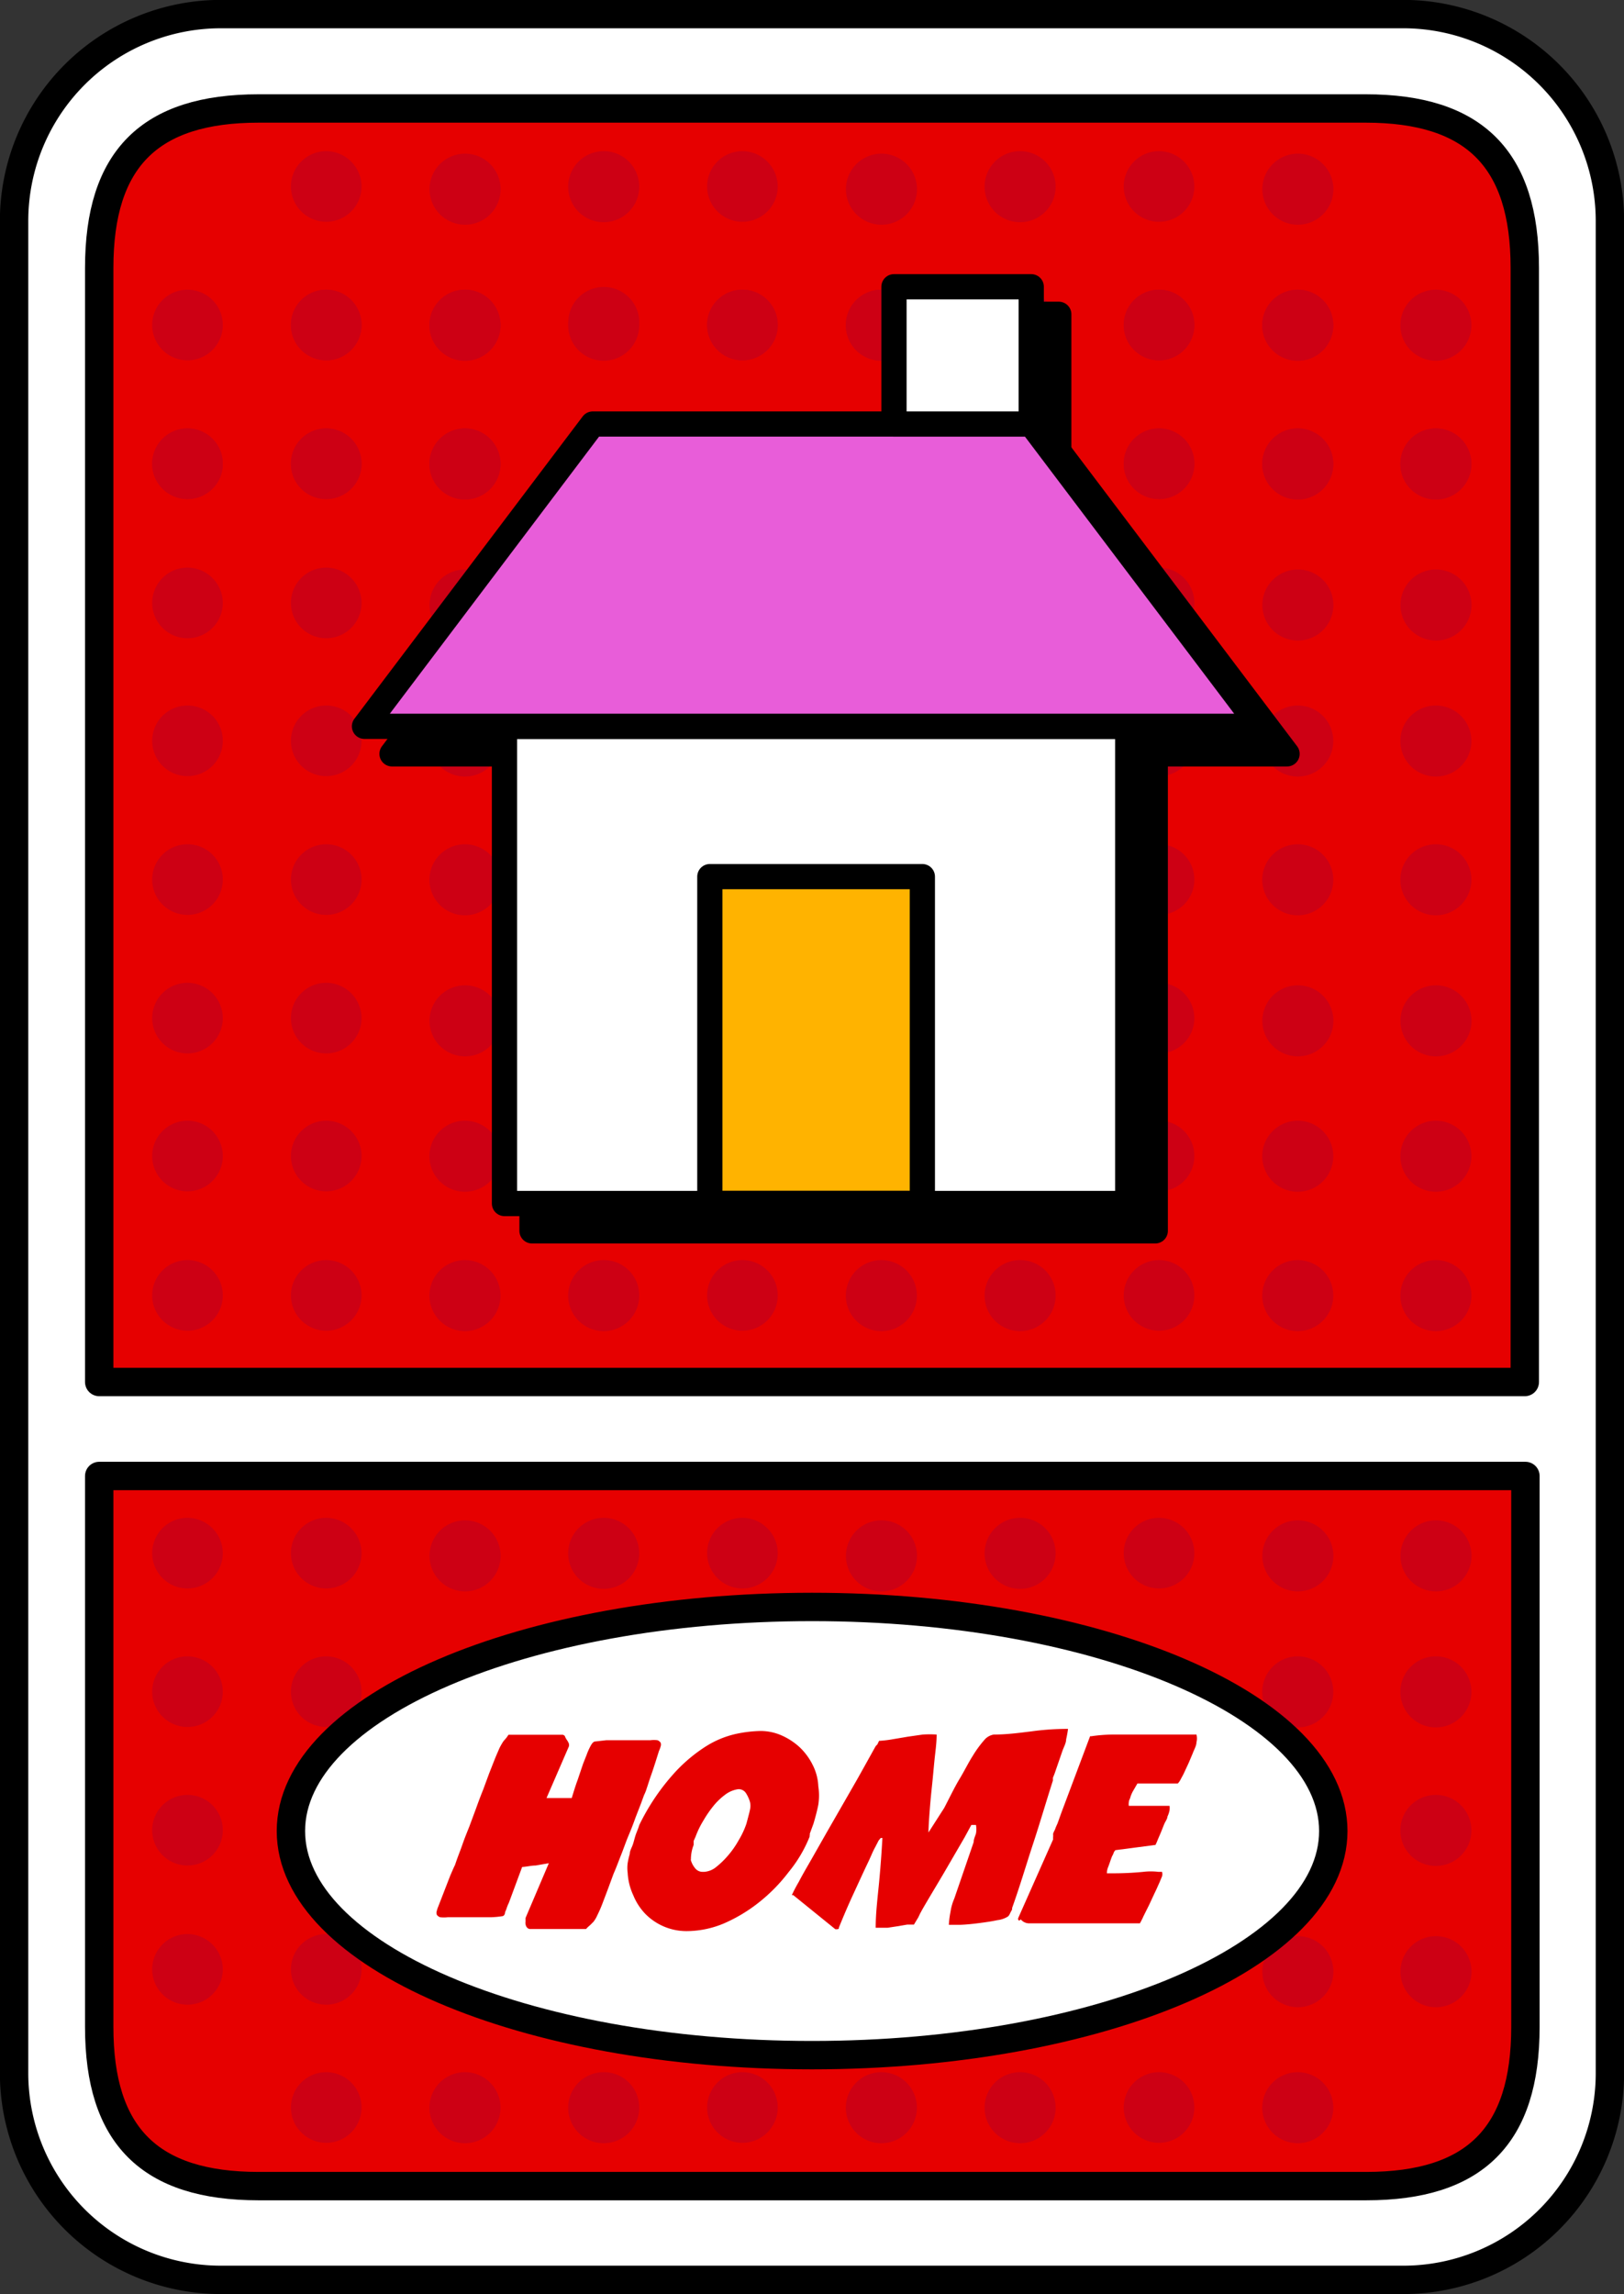 <svg xmlns="http://www.w3.org/2000/svg" width="77.26" height="109.13" viewBox="0 0 77.26 109.13"><rect x="0" y="0" width="77.26" height="109.13" fill="#333333" stroke="none"/><defs><style>.cls-1{isolation:isolate;}.cls-11,.cls-2,.cls-8{fill:#fff;}.cls-10,.cls-11,.cls-2,.cls-3,.cls-6,.cls-7,.cls-8,.cls-9{stroke:#000;}.cls-2{stroke-miterlimit:10;}.cls-11,.cls-2,.cls-3{stroke-width:1.35px;}.cls-12,.cls-3{fill:#e60000;}.cls-10,.cls-11,.cls-3,.cls-6,.cls-7,.cls-8,.cls-9{stroke-linecap:round;stroke-linejoin:round;}.cls-4{mix-blend-mode:multiply;}.cls-5{fill:#cd0014;}.cls-10,.cls-6,.cls-7,.cls-8,.cls-9{stroke-width:1.2px;}.cls-7{fill:none;}.cls-9{fill:#e85dd9;}.cls-10{fill:#ffb300;}</style></defs><g class="cls-1"><g id="レイヤー_2" data-name="レイヤー 2"><g id="header"><path class="cls-2" d="M66.79.67H10.48A9.84,9.84,0,0,0,.67,10.48V98.65a9.84,9.84,0,0,0,9.81,9.8H66.79a9.83,9.83,0,0,0,9.8-9.8V10.48A9.84,9.84,0,0,0,66.79.67Z"/><path class="cls-3" d="M72.54,65.74v-53c0-5.18-2.4-7.58-7.57-7.58H12.3c-5.18,0-7.58,2.4-7.58,7.58v53Z"/><path class="cls-3" d="M4.72,70.21V96.42c0,5.17,2.4,7.57,7.58,7.57H65c5.17,0,7.57-2.4,7.57-7.57V70.21Z"/><g class="cls-4"><path class="cls-5" d="M10.6,22.06a1.68,1.68,0,1,1-1.68-1.68A1.68,1.68,0,0,1,10.6,22.06Z"/><path class="cls-5" d="M10.6,28.65A1.68,1.68,0,1,1,8.92,27,1.69,1.69,0,0,1,10.6,28.65Z"/><path class="cls-5" d="M10.6,35.25a1.68,1.68,0,1,1-1.68-1.69A1.68,1.68,0,0,1,10.6,35.25Z"/><path class="cls-5" d="M10.6,41.84a1.68,1.68,0,1,1-1.68-1.68A1.68,1.68,0,0,1,10.6,41.84Z"/><path class="cls-5" d="M10.6,48.43a1.68,1.68,0,1,1-1.68-1.68A1.69,1.69,0,0,1,10.6,48.43Z"/><path class="cls-5" d="M10.6,55a1.68,1.68,0,1,1-1.68-1.69A1.68,1.68,0,0,1,10.6,55Z"/><path class="cls-5" d="M10.6,61.62a1.68,1.68,0,1,1-1.68-1.68A1.68,1.68,0,0,1,10.6,61.62Z"/><path class="cls-5" d="M10.6,80.47a1.68,1.68,0,1,1-1.68-1.68A1.69,1.69,0,0,1,10.6,80.47Z"/><path class="cls-5" d="M10.6,87.07a1.68,1.68,0,1,1-1.68-1.69A1.68,1.68,0,0,1,10.6,87.07Z"/><path class="cls-5" d="M10.6,93.66A1.68,1.68,0,1,1,8.92,92,1.69,1.69,0,0,1,10.6,93.66Z"/><path class="cls-5" d="M17.2,15.47a1.68,1.68,0,1,1-1.68-1.69A1.68,1.68,0,0,1,17.2,15.47Z"/><path class="cls-5" d="M17.2,22.06a1.68,1.68,0,1,1-1.68-1.68A1.68,1.68,0,0,1,17.2,22.06Z"/><path class="cls-5" d="M17.2,28.65A1.68,1.68,0,1,1,15.52,27,1.69,1.69,0,0,1,17.2,28.65Z"/><path class="cls-5" d="M17.2,35.25a1.68,1.68,0,1,1-1.68-1.69A1.68,1.68,0,0,1,17.2,35.25Z"/><path class="cls-5" d="M17.2,41.84a1.68,1.68,0,1,1-1.68-1.68A1.68,1.68,0,0,1,17.2,41.84Z"/><path class="cls-5" d="M17.2,48.43a1.68,1.68,0,1,1-1.68-1.68A1.69,1.69,0,0,1,17.2,48.43Z"/><path class="cls-5" d="M17.2,55a1.68,1.68,0,1,1-1.68-1.69A1.68,1.68,0,0,1,17.2,55Z"/><path class="cls-5" d="M17.2,61.62a1.68,1.68,0,1,1-1.68-1.68A1.68,1.68,0,0,1,17.2,61.62Z"/><path class="cls-5" d="M17.2,80.47a1.68,1.68,0,1,1-1.68-1.68A1.69,1.69,0,0,1,17.2,80.47Z"/><path class="cls-5" d="M17.2,87.07a1.68,1.68,0,1,1-1.68-1.69A1.68,1.68,0,0,1,17.2,87.07Z"/><path class="cls-5" d="M17.2,93.66A1.68,1.68,0,1,1,15.52,92,1.69,1.69,0,0,1,17.2,93.66Z"/><path class="cls-5" d="M17.2,100.26a1.68,1.68,0,1,1-1.68-1.69A1.68,1.68,0,0,1,17.2,100.26Z"/><path class="cls-5" d="M23.81,15.47a1.69,1.69,0,1,1-1.69-1.69A1.69,1.69,0,0,1,23.81,15.47Z"/><path class="cls-5" d="M23.81,22.06a1.69,1.69,0,1,1-1.69-1.68A1.69,1.69,0,0,1,23.81,22.06Z"/><path class="cls-5" d="M23.81,28.65a1.69,1.69,0,1,1-3.37,0,1.69,1.69,0,0,1,3.37,0Z"/><path class="cls-5" d="M23.81,35.25a1.69,1.69,0,1,1-1.69-1.69A1.69,1.69,0,0,1,23.81,35.25Z"/><path class="cls-5" d="M23.81,41.84a1.69,1.69,0,1,1-1.69-1.68A1.69,1.69,0,0,1,23.81,41.84Z"/><path class="cls-5" d="M23.81,48.43a1.69,1.69,0,1,1-3.37,0,1.69,1.69,0,0,1,3.37,0Z"/><path class="cls-5" d="M23.81,55a1.69,1.69,0,1,1-1.69-1.69A1.69,1.69,0,0,1,23.81,55Z"/><path class="cls-5" d="M23.81,61.62a1.69,1.69,0,1,1-1.69-1.68A1.69,1.69,0,0,1,23.81,61.62Z"/><path class="cls-5" d="M23.81,80.47a1.69,1.69,0,1,1-1.69-1.68A1.69,1.69,0,0,1,23.81,80.47Z"/><path class="cls-5" d="M23.81,87.07a1.69,1.69,0,1,1-1.69-1.69A1.69,1.69,0,0,1,23.81,87.07Z"/><path class="cls-5" d="M23.81,93.66a1.69,1.69,0,1,1-3.37,0,1.69,1.69,0,0,1,3.37,0Z"/><path class="cls-5" d="M23.81,100.26a1.69,1.69,0,1,1-1.69-1.69A1.69,1.69,0,0,1,23.81,100.26Z"/><path class="cls-5" d="M30.41,15.47a1.69,1.69,0,0,1-3.37,0,1.69,1.69,0,1,1,3.37,0Z"/><path class="cls-5" d="M30.41,22.06a1.69,1.69,0,1,1-1.68-1.68A1.68,1.68,0,0,1,30.41,22.06Z"/><path class="cls-5" d="M30.41,28.65A1.69,1.69,0,1,1,28.73,27,1.69,1.69,0,0,1,30.41,28.65Z"/><path class="cls-5" d="M30.41,35.25a1.69,1.69,0,0,1-3.37,0,1.69,1.69,0,1,1,3.37,0Z"/><path class="cls-5" d="M30.41,41.84a1.69,1.69,0,1,1-1.68-1.68A1.68,1.68,0,0,1,30.41,41.84Z"/><path class="cls-5" d="M30.41,48.43a1.69,1.69,0,1,1-1.68-1.68A1.69,1.69,0,0,1,30.41,48.43Z"/><path class="cls-5" d="M30.41,55A1.69,1.69,0,0,1,27,55a1.69,1.69,0,1,1,3.37,0Z"/><path class="cls-5" d="M30.41,61.62a1.69,1.69,0,1,1-1.68-1.68A1.68,1.68,0,0,1,30.41,61.62Z"/><path class="cls-5" d="M30.41,80.47a1.69,1.69,0,1,1-1.68-1.68A1.69,1.69,0,0,1,30.41,80.47Z"/><path class="cls-5" d="M30.41,87.07a1.69,1.69,0,0,1-3.37,0,1.69,1.69,0,1,1,3.37,0Z"/><path class="cls-5" d="M30.41,93.66A1.69,1.69,0,1,1,28.73,92,1.69,1.69,0,0,1,30.41,93.66Z"/><path class="cls-5" d="M30.41,100.26a1.69,1.69,0,1,1-1.68-1.69A1.68,1.68,0,0,1,30.41,100.26Z"/><path class="cls-5" d="M37,15.47a1.68,1.68,0,1,1-1.68-1.69A1.68,1.68,0,0,1,37,15.47Z"/><path class="cls-5" d="M37,22.06a1.68,1.68,0,1,1-1.68-1.68A1.68,1.68,0,0,1,37,22.06Z"/><path class="cls-5" d="M37,28.65A1.68,1.68,0,1,1,35.33,27,1.69,1.69,0,0,1,37,28.65Z"/><path class="cls-5" d="M37,35.25a1.68,1.68,0,1,1-1.68-1.69A1.68,1.68,0,0,1,37,35.25Z"/><path class="cls-5" d="M37,41.84a1.68,1.68,0,1,1-1.68-1.68A1.68,1.68,0,0,1,37,41.84Z"/><path class="cls-5" d="M37,48.43a1.68,1.68,0,1,1-1.68-1.68A1.69,1.69,0,0,1,37,48.43Z"/><path class="cls-5" d="M37,55a1.68,1.68,0,1,1-1.68-1.69A1.68,1.68,0,0,1,37,55Z"/><path class="cls-5" d="M37,61.62a1.68,1.68,0,1,1-1.68-1.68A1.68,1.68,0,0,1,37,61.62Z"/><path class="cls-5" d="M37,80.47a1.68,1.68,0,1,1-1.68-1.68A1.69,1.69,0,0,1,37,80.47Z"/><path class="cls-5" d="M37,87.07a1.68,1.68,0,1,1-1.68-1.69A1.68,1.68,0,0,1,37,87.07Z"/><path class="cls-5" d="M37,93.66A1.68,1.68,0,1,1,35.33,92,1.69,1.69,0,0,1,37,93.66Z"/><path class="cls-5" d="M37,100.26a1.68,1.68,0,1,1-1.68-1.69A1.68,1.68,0,0,1,37,100.26Z"/><path class="cls-5" d="M43.62,15.47a1.69,1.69,0,1,1-1.69-1.69A1.69,1.69,0,0,1,43.62,15.47Z"/><path class="cls-5" d="M43.62,22.06a1.69,1.69,0,1,1-1.69-1.68A1.69,1.69,0,0,1,43.62,22.06Z"/><path class="cls-5" d="M43.62,28.65a1.69,1.69,0,1,1-3.37,0,1.69,1.69,0,0,1,3.37,0Z"/><path class="cls-5" d="M43.62,35.25a1.69,1.69,0,1,1-1.69-1.69A1.69,1.69,0,0,1,43.62,35.25Z"/><path class="cls-5" d="M43.62,41.84a1.69,1.69,0,1,1-1.69-1.68A1.69,1.69,0,0,1,43.62,41.84Z"/><path class="cls-5" d="M43.62,48.43a1.69,1.69,0,1,1-3.37,0,1.69,1.69,0,0,1,3.37,0Z"/><path class="cls-5" d="M43.62,55a1.69,1.69,0,1,1-1.69-1.69A1.69,1.69,0,0,1,43.62,55Z"/><path class="cls-5" d="M43.62,61.62a1.69,1.69,0,1,1-1.69-1.68A1.69,1.69,0,0,1,43.62,61.62Z"/><path class="cls-5" d="M43.62,80.47a1.69,1.69,0,1,1-1.69-1.68A1.69,1.69,0,0,1,43.62,80.47Z"/><path class="cls-5" d="M43.62,87.07a1.69,1.69,0,1,1-1.69-1.69A1.69,1.69,0,0,1,43.62,87.07Z"/><path class="cls-5" d="M43.62,93.66a1.69,1.69,0,1,1-3.37,0,1.69,1.69,0,0,1,3.37,0Z"/><path class="cls-5" d="M43.62,100.26a1.69,1.69,0,1,1-1.69-1.69A1.69,1.69,0,0,1,43.62,100.26Z"/><path class="cls-5" d="M50.22,15.47a1.69,1.69,0,1,1-1.69-1.69A1.68,1.68,0,0,1,50.22,15.47Z"/><path class="cls-5" d="M50.22,22.06a1.69,1.69,0,1,1-1.69-1.68A1.68,1.68,0,0,1,50.22,22.06Z"/><path class="cls-5" d="M50.22,28.65A1.69,1.69,0,1,1,48.53,27,1.69,1.69,0,0,1,50.22,28.65Z"/><path class="cls-5" d="M50.22,35.25a1.69,1.69,0,1,1-1.69-1.69A1.68,1.68,0,0,1,50.22,35.25Z"/><path class="cls-5" d="M50.22,41.84a1.69,1.69,0,1,1-1.69-1.68A1.68,1.68,0,0,1,50.22,41.84Z"/><path class="cls-5" d="M50.22,48.43a1.69,1.69,0,1,1-1.69-1.68A1.69,1.69,0,0,1,50.22,48.43Z"/><path class="cls-5" d="M50.22,55a1.69,1.69,0,1,1-1.69-1.69A1.68,1.68,0,0,1,50.22,55Z"/><path class="cls-5" d="M50.22,61.62a1.69,1.69,0,1,1-1.69-1.68A1.68,1.68,0,0,1,50.22,61.62Z"/><path class="cls-5" d="M50.22,80.47a1.69,1.69,0,1,1-1.69-1.68A1.69,1.69,0,0,1,50.22,80.47Z"/><path class="cls-5" d="M50.22,87.07a1.69,1.69,0,1,1-1.69-1.69A1.68,1.68,0,0,1,50.22,87.07Z"/><path class="cls-5" d="M50.22,93.66A1.69,1.69,0,1,1,48.53,92,1.69,1.69,0,0,1,50.22,93.66Z"/><path class="cls-5" d="M50.22,100.26a1.69,1.69,0,1,1-1.69-1.69A1.69,1.69,0,0,1,50.22,100.26Z"/><path class="cls-5" d="M56.82,15.47a1.68,1.68,0,1,1-1.68-1.69A1.68,1.68,0,0,1,56.82,15.47Z"/><path class="cls-5" d="M56.82,22.06a1.68,1.68,0,1,1-1.68-1.68A1.68,1.68,0,0,1,56.82,22.06Z"/><path class="cls-5" d="M56.82,28.65A1.68,1.68,0,1,1,55.14,27,1.69,1.69,0,0,1,56.82,28.65Z"/><path class="cls-5" d="M56.82,35.25a1.68,1.68,0,1,1-1.68-1.69A1.68,1.68,0,0,1,56.82,35.25Z"/><path class="cls-5" d="M56.82,41.84a1.68,1.68,0,1,1-1.68-1.68A1.68,1.68,0,0,1,56.82,41.84Z"/><path class="cls-5" d="M56.82,48.43a1.68,1.68,0,1,1-1.68-1.68A1.69,1.69,0,0,1,56.82,48.43Z"/><path class="cls-5" d="M56.82,55a1.68,1.68,0,1,1-1.68-1.69A1.68,1.68,0,0,1,56.82,55Z"/><path class="cls-5" d="M56.82,61.62a1.68,1.68,0,1,1-1.68-1.68A1.68,1.68,0,0,1,56.82,61.62Z"/><path class="cls-5" d="M56.82,80.47a1.68,1.68,0,1,1-1.68-1.68A1.69,1.69,0,0,1,56.82,80.47Z"/><path class="cls-5" d="M56.82,87.07a1.68,1.68,0,1,1-1.68-1.69A1.68,1.68,0,0,1,56.82,87.07Z"/><path class="cls-5" d="M56.82,93.66A1.68,1.68,0,1,1,55.14,92,1.69,1.69,0,0,1,56.82,93.66Z"/><path class="cls-5" d="M56.82,100.26a1.68,1.68,0,1,1-1.68-1.69A1.68,1.68,0,0,1,56.82,100.26Z"/><path class="cls-5" d="M63.43,15.47a1.69,1.69,0,1,1-1.69-1.69A1.69,1.69,0,0,1,63.43,15.47Z"/><path class="cls-5" d="M63.43,22.06a1.69,1.69,0,1,1-1.69-1.68A1.69,1.69,0,0,1,63.43,22.06Z"/><path class="cls-5" d="M63.43,28.65a1.69,1.69,0,1,1-3.37,0,1.69,1.69,0,0,1,3.37,0Z"/><path class="cls-5" d="M63.43,35.25a1.69,1.69,0,1,1-1.69-1.69A1.69,1.69,0,0,1,63.43,35.25Z"/><path class="cls-5" d="M63.43,41.84a1.69,1.69,0,1,1-1.69-1.68A1.69,1.69,0,0,1,63.43,41.84Z"/><path class="cls-5" d="M63.43,48.43a1.69,1.69,0,1,1-3.37,0,1.69,1.69,0,0,1,3.37,0Z"/><path class="cls-5" d="M63.43,55a1.69,1.69,0,1,1-1.69-1.69A1.69,1.69,0,0,1,63.43,55Z"/><path class="cls-5" d="M63.43,61.62a1.69,1.69,0,1,1-1.69-1.68A1.69,1.69,0,0,1,63.43,61.62Z"/><path class="cls-5" d="M63.43,80.47a1.69,1.69,0,1,1-1.69-1.68A1.69,1.69,0,0,1,63.43,80.47Z"/><path class="cls-5" d="M63.43,87.07a1.69,1.69,0,1,1-1.69-1.69A1.69,1.69,0,0,1,63.43,87.07Z"/><path class="cls-5" d="M63.43,93.66a1.69,1.69,0,1,1-3.37,0,1.69,1.69,0,0,1,3.37,0Z"/><path class="cls-5" d="M63.43,100.26a1.69,1.69,0,1,1-1.69-1.69A1.69,1.69,0,0,1,63.43,100.26Z"/><path class="cls-5" d="M70,22.06a1.69,1.69,0,1,1-1.69-1.68A1.69,1.69,0,0,1,70,22.06Z"/><path class="cls-5" d="M70,28.65a1.69,1.69,0,1,1-3.37,0,1.69,1.69,0,0,1,3.37,0Z"/><path class="cls-5" d="M70,35.25a1.69,1.69,0,1,1-1.69-1.69A1.69,1.69,0,0,1,70,35.25Z"/><path class="cls-5" d="M10.6,15.47a1.68,1.68,0,1,1-1.68-1.69A1.68,1.68,0,0,1,10.6,15.47Z"/><path class="cls-5" d="M10.6,22.06a1.68,1.68,0,1,1-1.68-1.68A1.68,1.68,0,0,1,10.6,22.06Z"/><path class="cls-5" d="M17.2,8.87a1.68,1.68,0,1,1-1.68-1.68A1.69,1.69,0,0,1,17.2,8.87Z"/><path class="cls-5" d="M17.2,15.47a1.68,1.68,0,1,1-1.68-1.69A1.68,1.68,0,0,1,17.2,15.47Z"/><path class="cls-5" d="M17.2,22.06a1.68,1.68,0,1,1-1.68-1.68A1.68,1.68,0,0,1,17.2,22.06Z"/><path class="cls-5" d="M23.81,8.87a1.69,1.69,0,1,1-3.37,0,1.69,1.69,0,0,1,3.37,0Z"/><path class="cls-5" d="M23.81,15.47a1.69,1.69,0,1,1-1.69-1.69A1.69,1.69,0,0,1,23.81,15.47Z"/><path class="cls-5" d="M23.81,22.06a1.69,1.69,0,1,1-1.69-1.68A1.69,1.69,0,0,1,23.81,22.06Z"/><path class="cls-5" d="M30.41,8.87a1.69,1.69,0,1,1-1.68-1.68A1.69,1.69,0,0,1,30.41,8.87Z"/><path class="cls-5" d="M30.41,15.47a1.69,1.69,0,1,1-1.68-1.69A1.68,1.68,0,0,1,30.41,15.47Z"/><path class="cls-5" d="M30.41,22.06a1.69,1.69,0,1,1-1.68-1.68A1.68,1.68,0,0,1,30.41,22.06Z"/><path class="cls-5" d="M37,8.87a1.68,1.68,0,1,1-1.68-1.68A1.69,1.69,0,0,1,37,8.87Z"/><path class="cls-5" d="M37,15.47a1.68,1.68,0,1,1-1.68-1.69A1.68,1.68,0,0,1,37,15.47Z"/><path class="cls-5" d="M37,22.06a1.68,1.68,0,1,1-1.68-1.68A1.68,1.68,0,0,1,37,22.06Z"/><path class="cls-5" d="M43.62,8.87a1.69,1.69,0,1,1-3.37,0,1.69,1.69,0,0,1,3.37,0Z"/><path class="cls-5" d="M43.62,15.47a1.69,1.69,0,1,1-1.69-1.69A1.69,1.69,0,0,1,43.62,15.47Z"/><path class="cls-5" d="M43.62,22.06a1.69,1.69,0,1,1-1.69-1.68A1.69,1.69,0,0,1,43.62,22.06Z"/><path class="cls-5" d="M50.22,8.87a1.69,1.69,0,1,1-1.69-1.68A1.69,1.69,0,0,1,50.22,8.87Z"/><path class="cls-5" d="M50.22,15.47a1.69,1.69,0,1,1-1.69-1.69A1.69,1.69,0,0,1,50.22,15.47Z"/><path class="cls-5" d="M50.22,22.06a1.69,1.69,0,1,1-1.69-1.68A1.68,1.68,0,0,1,50.22,22.06Z"/><path class="cls-5" d="M56.82,8.87a1.68,1.68,0,1,1-1.68-1.68A1.69,1.69,0,0,1,56.82,8.87Z"/><path class="cls-5" d="M56.82,15.47a1.68,1.68,0,1,1-1.68-1.69A1.68,1.68,0,0,1,56.82,15.47Z"/><path class="cls-5" d="M56.82,22.06a1.68,1.68,0,1,1-1.68-1.68A1.68,1.68,0,0,1,56.82,22.06Z"/><path class="cls-5" d="M63.43,8.87a1.69,1.69,0,1,1-3.37,0,1.69,1.69,0,0,1,3.37,0Z"/><path class="cls-5" d="M63.43,15.47a1.69,1.69,0,1,1-1.69-1.69A1.69,1.69,0,0,1,63.43,15.47Z"/><path class="cls-5" d="M63.43,22.06a1.69,1.69,0,1,1-1.69-1.68A1.69,1.69,0,0,1,63.43,22.06Z"/><path class="cls-5" d="M70,15.47a1.69,1.69,0,1,1-1.69-1.69A1.69,1.69,0,0,1,70,15.47Z"/><path class="cls-5" d="M70,22.06a1.69,1.69,0,1,1-1.69-1.68A1.69,1.69,0,0,1,70,22.06Z"/><path class="cls-5" d="M70,41.84a1.69,1.69,0,1,1-1.69-1.68A1.69,1.69,0,0,1,70,41.84Z"/><path class="cls-5" d="M70,48.43a1.69,1.69,0,1,1-3.37,0,1.69,1.69,0,0,1,3.37,0Z"/><path class="cls-5" d="M70,55a1.69,1.69,0,1,1-1.69-1.69A1.69,1.69,0,0,1,70,55Z"/><path class="cls-5" d="M70,61.62a1.69,1.69,0,1,1-1.69-1.68A1.69,1.69,0,0,1,70,61.62Z"/><path class="cls-5" d="M70,80.47a1.69,1.69,0,1,1-1.69-1.68A1.69,1.69,0,0,1,70,80.47Z"/><path class="cls-5" d="M70,87.07a1.69,1.69,0,1,1-1.69-1.69A1.69,1.69,0,0,1,70,87.07Z"/><path class="cls-5" d="M10.6,73.88A1.68,1.68,0,1,1,8.92,72.2,1.69,1.69,0,0,1,10.6,73.88Z"/><path class="cls-5" d="M17.2,73.88a1.68,1.68,0,1,1-1.68-1.68A1.69,1.69,0,0,1,17.2,73.88Z"/><path class="cls-5" d="M23.81,73.88a1.69,1.69,0,1,1-3.37,0,1.69,1.69,0,0,1,3.37,0Z"/><path class="cls-5" d="M30.41,73.88a1.69,1.69,0,1,1-1.68-1.68A1.69,1.69,0,0,1,30.41,73.88Z"/><path class="cls-5" d="M37,73.88a1.68,1.68,0,1,1-1.68-1.68A1.69,1.69,0,0,1,37,73.88Z"/><path class="cls-5" d="M43.62,73.88a1.69,1.69,0,1,1-3.37,0,1.69,1.69,0,0,1,3.37,0Z"/><path class="cls-5" d="M50.22,73.88a1.69,1.69,0,1,1-1.69-1.68A1.69,1.69,0,0,1,50.22,73.88Z"/><path class="cls-5" d="M56.82,73.88a1.68,1.68,0,1,1-1.68-1.68A1.69,1.69,0,0,1,56.82,73.88Z"/><path class="cls-5" d="M63.43,73.88a1.69,1.69,0,1,1-3.37,0,1.69,1.69,0,0,1,3.37,0Z"/><path class="cls-5" d="M70,73.88a1.69,1.69,0,1,1-3.37,0,1.69,1.69,0,0,1,3.37,0Z"/><path class="cls-5" d="M70,93.66a1.69,1.69,0,1,1-3.37,0,1.69,1.69,0,0,1,3.37,0Z"/></g><rect class="cls-6" x="25.31" y="35.86" width="29.65" height="22.69"/><polygon points="50.37 21.48 29.51 21.48 18.65 35.86 61.23 35.86 50.37 21.48"/><polygon class="cls-7" points="50.37 21.48 29.51 21.48 18.65 35.86 61.23 35.86 50.37 21.48"/><rect class="cls-6" x="43.84" y="14.95" width="6.53" height="6.53"/><rect class="cls-6" x="35.08" y="43.01" width="10.11" height="15.54"/><rect class="cls-8" x="24" y="34.55" width="29.65" height="22.7"/><polygon class="cls-9" points="49.06 20.17 28.2 20.17 17.34 34.55 59.92 34.55 49.06 20.17"/><rect class="cls-8" x="42.53" y="13.64" width="6.53" height="6.53"/><rect class="cls-10" x="33.77" y="41.7" width="10.11" height="15.54"/><path class="cls-11" d="M63.43,87.1c0,5.89-11.1,10.66-24.8,10.66S13.84,93,13.84,87.1s11.1-10.66,24.79-10.66S63.43,81.21,63.43,87.1Z"/><path class="cls-12" d="M25,91.24s0,0,0,0l0,0,1.11-2.61-.63.11c-.21,0-.42.06-.64.07l-.63,1.7a2.08,2.08,0,0,0-.1.24,1.19,1.19,0,0,1-.08.2c0,.13-.08.2-.13.2h0a4.33,4.33,0,0,1-.53.05l-.77,0-.77,0-.53,0a1.49,1.49,0,0,1-.36,0,.3.3,0,0,1-.16-.12.27.27,0,0,1,0-.18,1.28,1.28,0,0,1,.07-.21l.57-1.47c.13-.3.2-.46.21-.47s.07-.2.14-.39.15-.39.24-.65.2-.53.32-.83l.33-.89q.16-.45.33-.87l.28-.76.26-.66c.1-.25.18-.42.22-.52a2.39,2.39,0,0,1,.13-.24.91.91,0,0,1,.11-.16,1.48,1.48,0,0,0,.2-.26l1.3,0c.43,0,.86,0,1.27,0h0s.06,0,.11.06a.89.89,0,0,0,.1.19.7.7,0,0,1,.1.19l0,.1h0L26,85.53h1.2c.1-.33.19-.62.28-.86l.26-.77.17-.43a2.91,2.91,0,0,1,.21-.46c.07-.12.14-.17.19-.17h0l.53-.06.77,0,.78,0,.55,0a1.31,1.31,0,0,1,.34,0,.31.31,0,0,1,.15.12.25.25,0,0,1,0,.17,1.19,1.19,0,0,1-.08.22c-.15.48-.27.86-.37,1.14s-.16.49-.21.63a2,2,0,0,1-.13.33l-.15.41-.26.67c-.09.26-.2.54-.33.85s-.23.61-.35.91-.23.61-.36.9l-.28.76-.25.66a6.1,6.1,0,0,1-.25.57,1.31,1.31,0,0,1-.18.3l-.16.16a1.48,1.48,0,0,0-.19.18H25.28l-.08,0h0a.22.22,0,0,1-.15-.1.36.36,0,0,1-.05-.24s0,0,0,0Z"/><path class="cls-12" d="M29.86,89.08a1.73,1.73,0,0,1,0-.45,3.48,3.48,0,0,1,.1-.44c0-.15.09-.29.14-.43s.08-.28.12-.41.08-.22.11-.3a2.09,2.09,0,0,0,.08-.23A10.51,10.51,0,0,1,32,84.43a7.41,7.41,0,0,1,1.57-1.35,4.52,4.52,0,0,1,1.44-.6,6.13,6.13,0,0,1,1.17-.14,2.49,2.49,0,0,1,1,.21,3.12,3.12,0,0,1,.87.57,3,3,0,0,1,.62.85,2.46,2.46,0,0,1,.26,1,2.9,2.9,0,0,1,0,.88c-.06.3-.14.6-.23.9l-.18.49a.06.06,0,0,1,0,.06.16.16,0,0,0,0,.06,6.38,6.38,0,0,1-1,1.69,8,8,0,0,1-1.41,1.44,7.44,7.44,0,0,1-1.66,1,4.61,4.61,0,0,1-1.74.37,2.75,2.75,0,0,1-2-.81,2.79,2.79,0,0,1-.58-.89A2.9,2.9,0,0,1,29.86,89.08Zm3-.62a1.06,1.06,0,0,0,.21.41.45.45,0,0,0,.39.17h.05a1,1,0,0,0,.55-.22,4.15,4.15,0,0,0,.57-.55,4.31,4.31,0,0,0,.51-.73,4,4,0,0,0,.37-.79c.08-.3.14-.52.17-.67a.79.79,0,0,0,0-.36,1.62,1.62,0,0,0-.19-.42.41.41,0,0,0-.38-.19h0a1.34,1.34,0,0,0-.57.23,3.12,3.12,0,0,0-.57.53,5.41,5.41,0,0,0-.5.72,4.29,4.29,0,0,0-.38.78l-.09.2,0,.19A1.87,1.87,0,0,0,32.87,88.46Z"/><path class="cls-12" d="M37.67,90.15l0,0a7,7,0,0,1,.33-.63c.16-.31.37-.67.6-1.07l.75-1.32.77-1.34.66-1.15.43-.77.45-.81.08-.08.08-.17a5.54,5.54,0,0,0,.67-.08l.71-.12.7-.1a5.14,5.14,0,0,1,.66,0c0,.41-.06.8-.1,1.19s-.07.76-.11,1.14-.08.76-.11,1.15-.06.77-.07,1.18L44.92,86c.26-.5.5-1,.73-1.38s.43-.79.63-1.1a5.16,5.16,0,0,1,.53-.73.75.75,0,0,1,.47-.28c.62,0,1.21-.08,1.78-.15a12.54,12.54,0,0,1,1.75-.12,4.8,4.8,0,0,1-.09.5c0,.17-.1.34-.17.53l-.38,1.1-.08.2,0,.13c-.32,1-.63,2.06-.94,3s-.62,2-1,3.06v.07s-.06.11-.1.19a.4.4,0,0,1-.09.14,1.19,1.19,0,0,1-.52.18c-.27.06-.56.1-.87.14s-.6.07-.88.08l-.55,0a4.38,4.38,0,0,1,.08-.62,2.49,2.49,0,0,1,.18-.63l.92-2.68c0-.14.07-.28.11-.41a1.13,1.13,0,0,0,0-.41h-.22l-.32.59-1,1.72c-.33.56-.67,1.12-1,1.69l-.12.22-.08.17-.09.15-.12.2-.32,0-.47.08-.46.07-.32,0s-.05,0-.14,0h-.11c0-.7.09-1.41.16-2.14s.12-1.43.16-2.13H41.9s0,0-.1.12l-.16.31a3.78,3.78,0,0,0-.17.35l-.13.29c-.25.52-.49,1.05-.74,1.59s-.48,1.08-.69,1.6c0,.05,0,.07-.08.08h-.09l-2-1.62-.05,0s0,0,0,0A.18.18,0,0,1,37.67,90.15Z"/><path class="cls-12" d="M48.44,91.24,50.1,87.5a.9.9,0,0,1,0-.12.49.49,0,0,0,0-.12c0-.09.07-.17.1-.26s.07-.17.11-.26l.19-.53,1.36-3.62.06,0,0,0a7.46,7.46,0,0,1,1-.08l1,0h3a.75.75,0,0,1,0,.37c0,.16-.11.34-.18.53l-.19.45-.2.43c-.06.14-.13.25-.18.35a.8.8,0,0,1-.14.2s0,0-.13,0l-.18,0-.32,0c-.16,0-.32,0-.49,0l-.49,0h-.31l-.18.31a1.46,1.46,0,0,0-.17.4.45.45,0,0,0-.06.2.64.64,0,0,0,0,.15h1.94a.88.88,0,0,1,0,.21,1.17,1.17,0,0,1-.1.3c0,.1-.09.22-.15.35l-.16.4-.15.35a2.22,2.22,0,0,1-.11.25l-1.91.25s0,0-.06.08a1.29,1.29,0,0,1-.1.22c-.07.18-.12.35-.18.5a.75.75,0,0,0-.06.3h.22a14.34,14.34,0,0,0,1.52-.07,3,3,0,0,1,.7,0l.18,0a.34.34,0,0,1,0,.22l-.12.29c-.07.15-.14.32-.23.5l-.26.56-.26.52a4,4,0,0,1-.18.36l-.48,0-.75,0-.88,0-.87,0-.75,0H49a.52.52,0,0,1-.44-.19C48.47,91.42,48.42,91.32,48.44,91.24Z"/></g></g></g></svg>